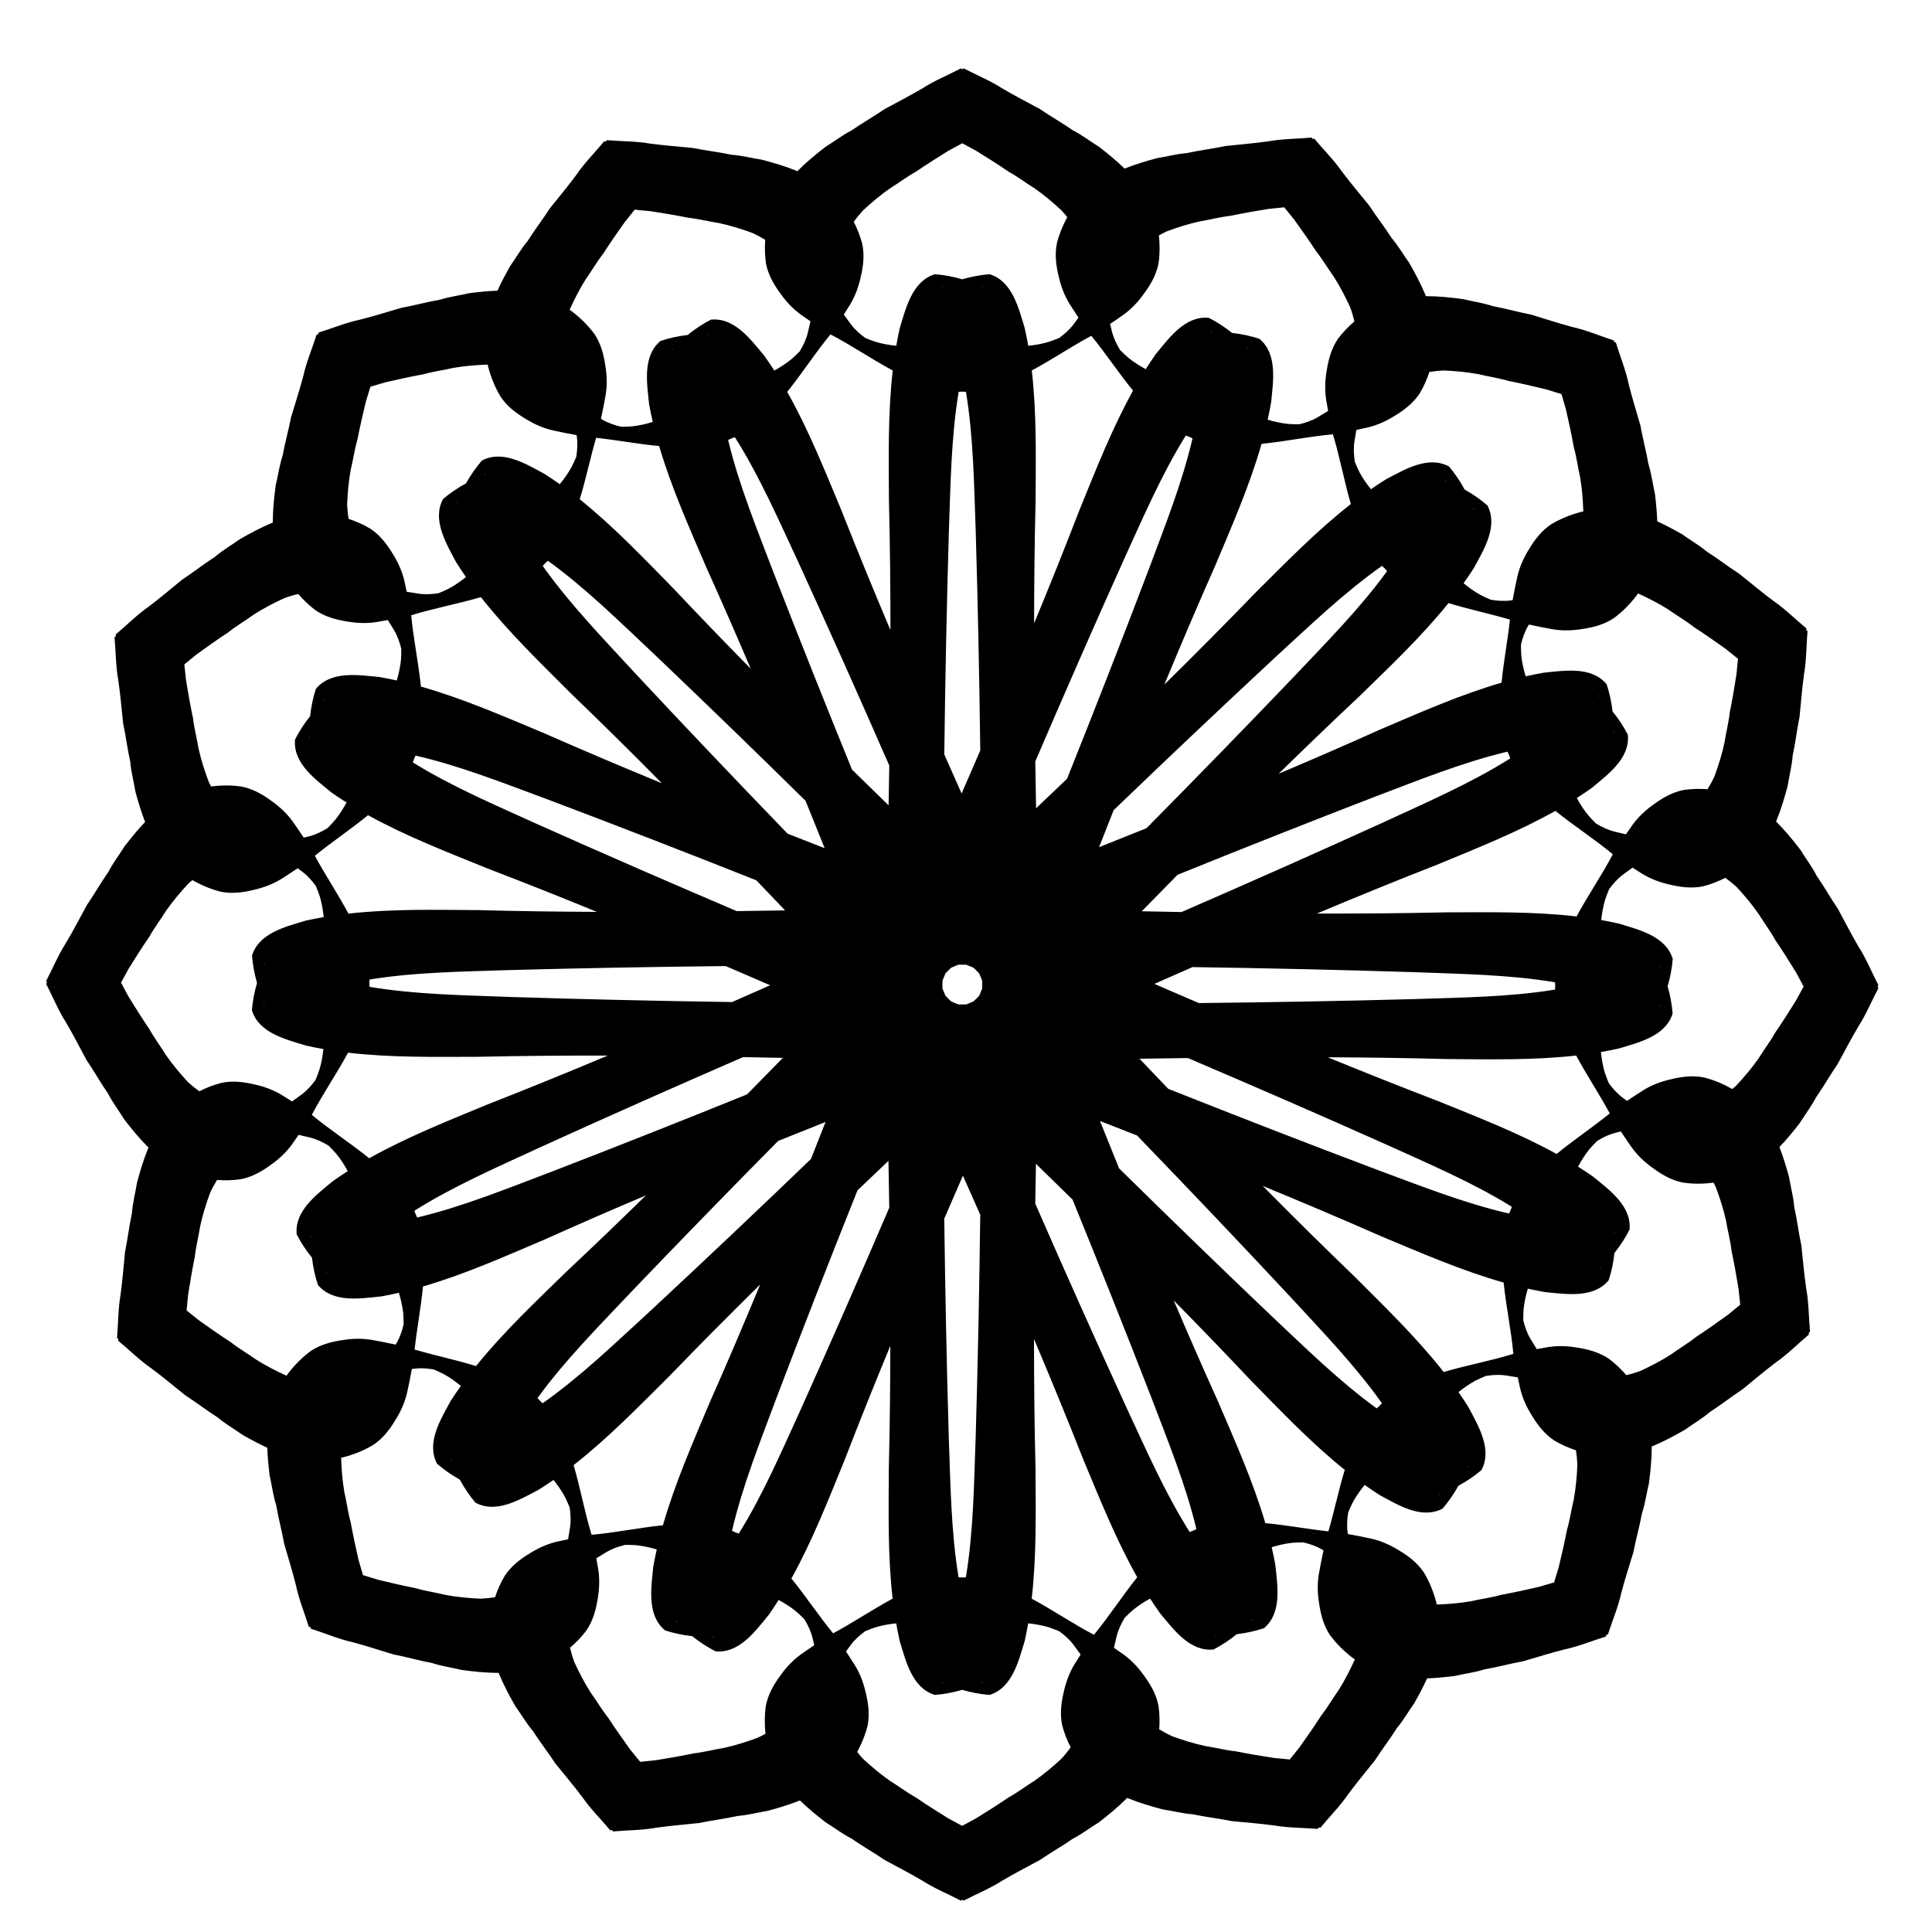 <?xml version="1.0" encoding="UTF-8"?>
<!-- Uploaded to: ICON Repo, www.svgrepo.com, Generator: ICON Repo Mixer Tools -->
<svg fill="#000000" width="800px" height="800px" version="1.1" viewBox="144 144 512 512" xmlns="http://www.w3.org/2000/svg">
 <path d="m398.64 162.13c-3.398 1.781-6.969 3.211-10.199 5.289-3.269 1.941-6.668 3.668-10.004 5.492-2.871 1.973-5.934 3.676-8.785 5.672-2.43 1.234-4.57 2.91-6.887 4.336-2.527 1.961-5.004 3.988-7.266 6.254-0.062 0.07-0.121 0.141-0.184 0.207-0.082-0.043-0.164-0.082-0.25-0.121-2.965-1.207-6.035-2.109-9.125-2.93-2.684-0.41-5.312-1.125-8.031-1.312-3.402-0.73-6.887-1.105-10.301-1.805-3.785-0.383-7.586-0.648-11.355-1.164-3.785-0.656-7.633-0.586-11.453-0.902l-0.242 0.375-0.438-0.086c-2.438 2.961-5.168 5.672-7.336 8.844-2.254 3.062-4.711 5.973-7.078 8.957-1.879 2.934-4.035 5.695-5.883 8.645-1.758 2.082-3.078 4.461-4.652 6.676-1.191 2.121-2.336 4.266-3.344 6.477-2.43 0.09-4.848 0.336-7.262 0.629-2.644 0.613-5.348 0.93-7.941 1.762-3.43 0.586-6.805 1.531-10.234 2.148-3.656 1.051-7.285 2.215-10.977 3.137-3.758 0.797-7.305 2.289-10.969 3.418l-0.086 0.438-0.438 0.082c-1.164 3.656-2.691 7.188-3.527 10.938-0.957 3.68-2.156 7.297-3.246 10.941-0.652 3.422-1.629 6.785-2.25 10.211-0.859 2.586-1.199 5.285-1.84 7.926-0.418 3.172-0.75 6.352-0.762 9.555 0.004 0.094 0.008 0.184 0.02 0.277-0.086 0.031-0.176 0.059-0.262 0.09-2.957 1.23-5.773 2.746-8.547 4.336-2.199 1.598-4.566 2.938-6.629 4.715-2.934 1.875-5.672 4.059-8.59 5.965-2.957 2.394-5.848 4.879-8.887 7.164-3.152 2.195-5.836 4.953-8.773 7.418l0.09 0.438-0.371 0.246c0.352 3.82 0.32 7.668 1.012 11.445 0.551 3.762 0.855 7.559 1.27 11.344 0.73 3.406 1.141 6.887 1.902 10.281 0.215 2.715 0.953 5.336 1.391 8.016 0.734 2.664 1.531 5.312 2.531 7.891-1.91 1.996-3.66 4.137-5.359 6.32-1.43 2.309-3.113 4.449-4.352 6.875-2.004 2.848-3.715 5.902-5.691 8.77-1.832 3.336-3.566 6.727-5.516 9.992-2.086 3.227-3.527 6.793-5.316 10.188l0.25 0.371-0.25 0.367c1.77 3.402 3.195 6.977 5.266 10.211 1.934 3.273 3.652 6.676 5.469 10.02 1.965 2.875 3.66 5.941 5.652 8.797 1.227 2.434 2.902 4.578 4.32 6.894 1.953 2.535 3.977 5.012 6.234 7.277 0.07 0.062 0.141 0.121 0.207 0.184-0.043 0.082-0.082 0.164-0.121 0.25-1.215 2.961-2.125 6.027-2.953 9.117-0.418 2.684-1.137 5.309-1.332 8.027-0.738 3.402-1.125 6.883-1.828 10.297-0.391 3.785-0.664 7.586-1.188 11.352-0.664 3.785-0.602 7.633-0.93 11.453l0.375 0.242-0.09 0.438c2.957 2.441 5.66 5.18 8.828 7.356 3.055 2.262 5.961 4.727 8.938 7.098 2.93 1.883 5.688 4.047 8.633 5.902 2.078 1.762 4.457 3.086 6.664 4.668 2.117 1.195 4.262 2.348 6.469 3.359 0.086 2.43 0.324 4.848 0.613 7.262 0.609 2.648 0.918 5.352 1.746 7.949 0.578 3.434 1.512 6.809 2.125 10.238 1.043 3.66 2.199 7.289 3.109 10.98 0.789 3.762 2.273 7.309 3.391 10.977l0.438 0.086 0.082 0.438c3.652 1.172 7.18 2.711 10.926 3.551 3.676 0.965 7.293 2.176 10.934 3.269 3.422 0.66 6.781 1.645 10.207 2.273 2.582 0.863 5.281 1.211 7.922 1.859 3.172 0.426 6.352 0.766 9.551 0.785 0.094-0.008 0.184-0.012 0.277-0.02 0.027 0.086 0.059 0.176 0.09 0.262 1.223 2.961 2.731 5.777 4.316 8.559 1.59 2.199 2.93 4.57 4.703 6.641 1.867 2.938 4.047 5.684 5.945 8.602 2.387 2.965 4.863 5.859 7.141 8.902 2.188 3.156 4.941 5.848 7.398 8.793l0.438-0.09 0.246 0.371c3.82-0.344 7.668-0.301 11.449-0.984 3.762-0.543 7.562-0.836 11.348-1.246 3.406-0.723 6.887-1.125 10.285-1.879 2.715-0.211 5.34-0.941 8.02-1.371 2.863-0.781 5.707-1.637 8.465-2.738 2.125 2.07 4.426 3.949 6.773 5.769 2.312 1.426 4.457 3.102 6.887 4.336 2.852 1.996 5.91 3.699 8.785 5.672 3.34 1.824 6.734 3.551 10.004 5.492 3.231 2.078 6.801 3.512 10.199 5.289l0.371-0.25 0.367 0.25c3.398-1.781 6.969-3.211 10.199-5.289 3.269-1.941 6.668-3.668 10.004-5.492 2.871-1.973 5.934-3.676 8.785-5.672 2.43-1.234 4.57-2.91 6.887-4.336 2.527-1.961 5.004-3.988 7.266-6.254 0.062-0.07 0.121-0.141 0.184-0.207 0.082 0.043 0.164 0.082 0.25 0.121 2.965 1.207 6.031 2.109 9.125 2.93 2.684 0.41 5.312 1.121 8.031 1.312 3.402 0.73 6.887 1.105 10.301 1.805 3.785 0.383 7.586 0.648 11.355 1.164 3.785 0.656 7.633 0.586 11.453 0.902l0.242-0.375 0.438 0.086c2.438-2.961 5.168-5.672 7.336-8.844 2.254-3.062 4.711-5.973 7.078-8.957 1.879-2.934 4.035-5.695 5.883-8.645 1.758-2.082 3.078-4.461 4.652-6.676 1.191-2.121 2.336-4.266 3.344-6.477 2.43-0.09 4.848-0.336 7.262-0.629 2.644-0.613 5.348-0.93 7.945-1.762 3.43-0.586 6.805-1.527 10.234-2.148 3.656-1.051 7.285-2.215 10.977-3.137 3.758-0.797 7.305-2.289 10.969-3.418l0.086-0.438 0.438-0.082c1.164-3.656 2.691-7.184 3.527-10.938 0.957-3.68 2.156-7.297 3.246-10.941 0.652-3.422 1.629-6.785 2.25-10.211 0.859-2.586 1.199-5.285 1.84-7.926 0.418-3.172 0.75-6.352 0.762-9.555 0-0.094-0.016-0.184-0.02-0.277 0.086-0.031 0.176-0.059 0.262-0.09 2.957-1.23 5.773-2.746 8.547-4.336 2.195-1.598 4.566-2.938 6.629-4.715 2.934-1.875 5.672-4.059 8.59-5.965 2.957-2.394 5.848-4.879 8.887-7.164 3.152-2.195 5.836-4.953 8.773-7.418l-0.09-0.438 0.371-0.246c-0.352-3.82-0.316-7.668-1.012-11.445-0.551-3.762-0.855-7.559-1.273-11.344-0.73-3.406-1.141-6.887-1.902-10.281-0.215-2.715-0.953-5.336-1.391-8.016-0.734-2.664-1.531-5.312-2.531-7.891 1.91-1.996 3.66-4.137 5.359-6.32 1.43-2.309 3.113-4.449 4.352-6.875 2.004-2.848 3.715-5.902 5.691-8.77 1.832-3.336 3.566-6.727 5.516-9.992 2.086-3.227 3.527-6.793 5.316-10.188l-0.25-0.371 0.25-0.367c-1.77-3.402-3.195-6.977-5.266-10.211-1.934-3.273-3.652-6.676-5.469-10.02-1.965-2.875-3.66-5.941-5.652-8.797-1.227-2.434-2.902-4.578-4.32-6.894-1.953-2.535-3.977-5.012-6.234-7.277-0.07-0.062-0.137-0.121-0.207-0.184 0.043-0.082 0.082-0.164 0.121-0.25 1.215-2.961 2.125-6.027 2.953-9.117 0.418-2.684 1.137-5.309 1.332-8.027 0.738-3.402 1.121-6.883 1.828-10.297 0.391-3.785 0.668-7.586 1.191-11.352 0.664-3.785 0.602-7.633 0.93-11.453l-0.375-0.242 0.086-0.438c-2.957-2.441-5.66-5.18-8.828-7.356-3.055-2.262-5.961-4.727-8.938-7.098-2.93-1.883-5.688-4.047-8.633-5.902-2.078-1.762-4.457-3.086-6.664-4.668-2.117-1.195-4.262-2.348-6.469-3.359-0.086-2.43-0.324-4.848-0.613-7.262-0.609-2.648-0.918-5.352-1.742-7.949-0.578-3.434-1.512-6.809-2.125-10.238-1.043-3.66-2.199-7.289-3.109-10.98-0.789-3.762-2.273-7.309-3.391-10.98l-0.438-0.086-0.082-0.438c-3.652-1.172-7.18-2.711-10.926-3.551-3.676-0.965-7.293-2.176-10.934-3.273-3.422-0.66-6.781-1.645-10.207-2.273-2.582-0.863-5.285-1.211-7.922-1.859-3.172-0.426-6.352-0.766-9.551-0.785-0.094 0.004-0.184 0.008-0.277 0.02-0.027-0.086-0.059-0.176-0.09-0.262-1.223-2.961-2.731-5.777-4.316-8.559-1.59-2.199-2.93-4.57-4.699-6.641-1.867-2.938-4.047-5.684-5.945-8.602-2.387-2.965-4.863-5.859-7.141-8.902-2.188-3.156-4.941-5.848-7.398-8.793l-0.438 0.09-0.246-0.371c-3.82 0.344-7.668 0.301-11.449 0.984-3.762 0.543-7.562 0.836-11.348 1.246-3.406 0.723-6.887 1.125-10.285 1.879-2.715 0.211-5.34 0.941-8.02 1.371-2.863 0.781-5.707 1.637-8.465 2.738-2.125-2.07-4.426-3.949-6.773-5.769-2.312-1.426-4.457-3.102-6.883-4.336-2.852-1.996-5.91-3.699-8.785-5.672-3.34-1.824-6.734-3.551-10.004-5.492-3.231-2.078-6.801-3.512-10.199-5.289l-0.371 0.25zm0.367 19.84c1.223 0.664 2.449 1.324 3.672 1.98 2.894 1.789 5.785 3.609 8.594 5.535 2.406 1.328 4.582 3.008 6.918 4.445 2.519 1.754 4.867 3.746 7.121 5.828 0.531 0.578 1.039 1.176 1.523 1.793-1.18 2.176-2.125 4.449-2.734 6.856-0.629 2.992-0.238 6 0.484 8.93 0.578 2.531 1.477 4.926 2.82 7.141 0.781 1.242 1.582 2.477 2.398 3.699-0.422 0.57-0.848 1.141-1.258 1.723-1.102 1.473-2.426 2.617-3.856 3.668-1.004 0.414-1.98 0.785-2.852 1.062-1.75 0.516-3.539 0.82-5.344 1.008-0.273-1.566-0.578-3.133-0.93-4.688-1.629-5.328-3.289-12.438-9.309-14.281-2.332 0.18-4.812 0.629-7.25 1.344-2.438-0.715-4.918-1.164-7.25-1.344-6.019 1.844-7.68 8.953-9.309 14.281-0.352 1.559-0.656 3.121-0.93 4.688-1.805-0.191-3.594-0.492-5.344-1.008-0.871-0.277-1.848-0.652-2.852-1.062-1.434-1.051-2.754-2.195-3.856-3.668-0.605-0.859-1.246-1.691-1.852-2.539 0.57-0.887 1.137-1.773 1.691-2.668 1.328-2.227 2.211-4.629 2.769-7.16 0.703-2.934 1.074-5.945 0.422-8.934-0.527-2.023-1.293-3.953-2.238-5.805 0.75-1.059 1.57-2.07 2.449-3.027 2.25-2.082 4.602-4.074 7.121-5.828 2.332-1.438 4.512-3.121 6.914-4.445 2.809-1.922 5.699-3.742 8.594-5.535 1.223-0.66 2.449-1.316 3.672-1.98zm85.328 16.977c0.875 1.082 1.754 2.16 2.633 3.238 1.988 2.762 3.961 5.551 5.82 8.402 1.715 2.148 3.082 4.535 4.688 6.754 1.656 2.586 3.062 5.324 4.348 8.109 0.445 1.223 0.812 2.469 1.102 3.734-1.582 1.352-3.027 2.84-4.289 4.508-1.746 2.512-2.559 5.434-3.031 8.414-0.453 2.555-0.559 5.109-0.184 7.676 0.168 1.039 0.352 2.078 0.539 3.113-0.887 0.555-1.797 1.074-2.684 1.637-1.582 0.941-3.242 1.488-4.969 1.914-1.086-0.004-2.129-0.031-3.043-0.109-1.816-0.195-3.586-0.598-5.324-1.113 0.348-1.555 0.664-3.113 0.934-4.688 0.535-5.547 1.723-12.75-3.133-16.758-2.223-0.727-4.688-1.262-7.211-1.535-1.977-1.594-4.098-2.957-6.184-4.016-6.266-0.602-10.52 5.332-14.066 9.633-0.918 1.305-1.801 2.633-2.652 3.977-1.594-0.867-3.133-1.832-4.551-2.977-0.699-0.59-1.457-1.309-2.227-2.074-0.922-1.52-1.703-3.082-2.16-4.867-0.156-0.695-0.332-1.383-0.504-2.07 1.223-0.816 2.434-1.648 3.633-2.5 2.094-1.531 3.84-3.402 5.34-5.519 1.789-2.43 3.305-5.059 3.867-8.066 0.355-2.453 0.355-4.918 0.094-7.379 0.684-0.383 1.383-0.742 2.094-1.074 2.875-1.062 5.809-2.004 8.809-2.66 2.707-0.434 5.359-1.156 8.09-1.461 3.332-0.703 6.699-1.277 10.059-1.824 1.383-0.141 2.769-0.277 4.152-0.426zm-172.14 0.621c1.383 0.137 2.769 0.266 4.156 0.395 3.363 0.52 6.734 1.074 10.07 1.75 2.734 0.285 5.394 0.988 8.102 1.402 3.004 0.633 5.941 1.555 8.828 2.598 1.184 0.543 2.328 1.156 3.434 1.836-0.148 2.074-0.102 4.152 0.199 6.219 0.562 3.008 2.074 5.637 3.867 8.066 1.5 2.117 3.246 3.984 5.34 5.519 0.859 0.609 1.727 1.207 2.598 1.801-0.227 1.02-0.496 2.035-0.719 3.062-0.441 1.789-1.215 3.356-2.125 4.883-0.762 0.77-1.516 1.492-2.211 2.09-1.414 1.156-2.941 2.133-4.531 3.012-0.863-1.336-1.754-2.66-2.684-3.957-3.574-4.273-7.871-10.176-14.133-9.531-2.078 1.074-4.188 2.453-6.152 4.059-2.523 0.289-4.984 0.844-7.199 1.586-4.828 4.043-3.586 11.238-3.012 16.781 0.285 1.57 0.609 3.129 0.969 4.68-1.734 0.527-3.504 0.945-5.316 1.152-0.91 0.082-1.957 0.121-3.039 0.129-1.73-0.41-3.391-0.949-4.981-1.879-0.129-0.082-0.258-0.16-0.391-0.238 0.453-2.117 0.875-4.242 1.25-6.375 0.406-2.562 0.336-5.117-0.086-7.68-0.438-2.984-1.211-5.918-2.926-8.453-1.656-2.242-3.644-4.18-5.848-5.891-0.234-0.168-0.469-0.332-0.703-0.492 1.25-2.758 2.625-5.473 4.238-8.035 1.59-2.231 2.941-4.629 4.637-6.789 1.84-2.863 3.793-5.668 5.762-8.441 0.871-1.086 1.746-2.168 2.609-3.258zm81.387 20.262c0.023-0.004 0.168 0.047 0.359 0.129-0.031 0.016-0.062 0.031-0.098 0.047-0.059-0.031-0.113-0.066-0.168-0.102-0.082-0.051-0.109-0.074-0.094-0.078zm10.84 0c0.035-0.004 0.02 0.02-0.082 0.078-0.055 0.031-0.113 0.066-0.168 0.102-0.031-0.016-0.062-0.031-0.098-0.047 0.168-0.07 0.301-0.121 0.344-0.129zm60.41 12.016c0.023 0.004 0.137 0.109 0.281 0.258-0.035 0-0.07 0.004-0.109 0.008-0.035-0.051-0.078-0.105-0.117-0.156-0.043-0.059-0.062-0.09-0.062-0.102v-0.004zm-132.89 0.48c0.012 0.004-0.016 0.035-0.059 0.105-0.035 0.051-0.078 0.105-0.113 0.156-0.035 0-0.07-0.004-0.105-0.004 0.125-0.129 0.227-0.23 0.266-0.254 0.016-0.004 0.016-0.004 0.02-0.004zm32.145 0.289c5.453 2.836 10.844 6.527 16.5 9.574-1.312 11.441-1.062 23.062-1.008 34.559 0.285 11.414 0.395 22.828 0.395 34.238-4.445-10.512-8.785-21.07-12.969-31.691-4.43-10.609-8.723-21.414-14.387-31.441 4.023-5.008 7.551-10.504 11.469-15.242zm69.125 0.383c3.746 4.562 7.176 9.77 11.055 14.527-5.594 10.066-9.809 20.902-14.16 31.543-3.891 10.098-7.926 20.137-12.059 30.137 0.012-10.82 0.125-21.637 0.395-32.457 0.051-11.496 0.305-23.117-1.008-34.562 5.406-2.91 10.566-6.41 15.773-9.191zm41.27 2.984c0.18-0.004 0.324 0 0.367 0.016 0.035 0.008 0.012 0.023-0.102 0.043-0.062 0.008-0.129 0.02-0.195 0.027-0.023-0.027-0.047-0.055-0.07-0.082zm-152.16 0.551c-0.023 0.027-0.047 0.055-0.07 0.082-0.062-0.008-0.129-0.02-0.191-0.027-0.094-0.016-0.129-0.027-0.117-0.035 0.02-0.016 0.176-0.023 0.379-0.02zm-49.074 4.094c0.059 0.281 0.121 0.559 0.188 0.84 0.742 2.688 1.777 5.262 3.219 7.648 1.691 2.551 4.106 4.383 6.703 5.922 2.207 1.363 4.543 2.406 7.066 3.004 2.113 0.465 4.238 0.883 6.371 1.27 0.023 0.148 0.047 0.301 0.074 0.449 0.254 1.824 0.117 3.566-0.16 5.32-0.422 1-0.855 1.949-1.277 2.762-0.883 1.598-1.941 3.074-3.09 4.477-1.297-0.922-2.613-1.816-3.961-2.68-4.906-2.641-11.086-6.523-16.664-3.602-1.531 1.77-2.981 3.832-4.207 6.055-2.234 1.207-4.312 2.633-6.098 4.144-2.981 5.547 0.84 11.766 3.434 16.699 0.848 1.352 1.73 2.68 2.637 3.988-1.414 1.137-2.902 2.176-4.508 3.043-0.816 0.414-1.773 0.836-2.773 1.25-1.758 0.258-3.5 0.379-5.32 0.105-1.035-0.188-2.074-0.324-3.106-0.5-0.199-1.023-0.426-2.055-0.66-3.078-0.621-2.519-1.688-4.844-3.07-7.039-1.566-2.582-3.422-4.981-5.988-6.644-1.797-1.066-3.699-1.898-5.676-2.551-0.211-1.281-0.34-2.574-0.391-3.875 0.133-3.062 0.402-6.133 0.957-9.152 0.648-2.664 1.012-5.391 1.785-8.027 0.645-3.344 1.418-6.672 2.215-9.98 0.406-1.328 0.816-2.66 1.215-3.992 1.336-0.387 2.672-0.781 4.004-1.176 3.316-0.766 6.652-1.504 10-2.113 2.644-0.75 5.375-1.086 8.043-1.707 2.984-0.52 6.019-0.758 9.047-0.863zm253.43 1.555c3.062 0.141 6.133 0.418 9.148 0.98 2.66 0.652 5.387 1.023 8.023 1.805 3.34 0.652 6.668 1.43 9.973 2.238 1.328 0.41 2.656 0.82 3.988 1.227 0.383 1.336 0.777 2.672 1.164 4.008 0.758 3.316 1.488 6.652 2.09 10.004 0.742 2.644 1.074 5.375 1.688 8.047 0.512 2.988 0.742 6.019 0.84 9.047-0.281 0.059-0.559 0.121-0.84 0.188-2.691 0.738-5.266 1.766-7.656 3.203-2.555 1.684-4.391 4.098-5.938 6.688-1.371 2.203-2.418 4.539-3.019 7.059-0.469 2.113-0.895 4.238-1.285 6.367-0.148 0.023-0.301 0.047-0.449 0.07-1.824 0.25-3.566 0.109-5.32-0.172-0.996-0.426-1.949-0.859-2.758-1.285-1.598-0.887-3.07-1.945-4.469-3.098 0.926-1.293 1.824-2.609 2.688-3.953 2.652-4.902 6.551-11.07 3.641-16.656-1.766-1.535-3.824-2.988-6.047-4.219-1.199-2.238-2.625-4.32-4.133-6.106-5.539-2.992-11.766 0.812-16.707 3.394-1.355 0.844-2.684 1.723-3.992 2.629-1.133-1.418-2.172-2.906-3.035-4.516-0.414-0.816-0.832-1.773-1.242-2.777-0.254-1.758-0.371-3.5-0.094-5.32 0.188-1.035 0.328-2.074 0.508-3.102 1.031-0.215 2.062-0.438 3.09-0.668 2.519-0.617 4.848-1.672 7.047-3.055 2.582-1.559 4.988-3.41 6.66-5.973 1.07-1.797 1.906-3.695 2.562-5.668 1.281-0.207 2.574-0.336 3.875-0.383zm-127.66 5.609c0.324 0.016 0.645 0.027 0.969 0.043 2.016 12.203 2.137 24.707 2.59 37.039 0.57 19.336 0.957 38.676 1.203 58.02-1.641 3.797-3.293 7.59-4.945 11.383-1.535-3.449-3.066-6.902-4.594-10.359 0.246-19.684 0.637-39.367 1.219-59.043 0.449-12.332 0.57-24.836 2.59-37.039 0.324-0.016 0.648-0.023 0.969-0.043zm98.211 11.309c1.809 5.875 2.961 12.305 4.762 18.473-9.07 7.098-17.172 15.434-25.324 23.539-7.93 8.211-15.98 16.305-24.109 24.316 4.367-10.547 8.84-21.047 13.469-31.48 4.449-10.602 9.129-21.242 12.297-32.316 6.391-0.648 12.781-1.996 18.906-2.527zm-38.984 0.32c0.305 0.113 0.605 0.227 0.91 0.336 0.293 0.137 0.586 0.273 0.879 0.406-2.809 12.047-7.481 23.645-11.785 35.211-6.992 18.402-14.164 36.734-21.473 55.016-2.731 2.609-5.469 5.211-8.207 7.812-0.078-4.137-0.148-8.273-0.211-12.406 7.629-17.777 15.391-35.496 23.32-53.145 5.137-11.219 10.031-22.727 16.566-33.23zm-119.5 0.434c6.609 10.457 11.59 21.926 16.809 33.109 8.199 17.898 16.223 35.875 24.113 53.91-0.055 3.516-0.117 7.031-0.184 10.543-3.234-3.148-6.469-6.305-9.691-9.465-7.066-17.352-14.012-34.754-20.793-52.219-4.387-11.535-9.145-23.098-12.039-35.125 0.293-0.137 0.586-0.273 0.879-0.414 0.305-0.113 0.605-0.227 0.906-0.34zm-36.781 0.172c5.449 0.582 11.086 1.652 16.715 2.184 3.246 11.051 8.004 21.656 12.531 32.227 4.019 8.887 7.922 17.82 11.746 26.789-6.828-6.949-13.602-13.961-20.289-21.059-8.051-8.207-16.051-16.645-25.031-23.852 1.652-5.41 2.805-11.031 4.34-16.289zm-29.305 9.547c0.016 0 0 0.043-0.02 0.121-0.016 0.062-0.031 0.125-0.051 0.188-0.031 0.008-0.066 0.023-0.102 0.031 0.066-0.168 0.125-0.297 0.152-0.332 0-0.008 0.016-0.008 0.016-0.008zm254.38 1.566c0.023 0.016 0.086 0.152 0.16 0.348-0.031-0.016-0.066-0.023-0.102-0.035-0.016-0.062-0.031-0.125-0.047-0.191-0.02-0.07-0.023-0.105-0.02-0.117v0zm-261.74 5.91c-0.016 0.031-0.023 0.066-0.031 0.102-0.062 0.016-0.125 0.031-0.191 0.047-0.094 0.023-0.129 0.023-0.121 0.016 0.016-0.023 0.152-0.086 0.344-0.16zm269.03 1.656c0.168 0.066 0.297 0.129 0.332 0.156 0.027 0.023 0 0.027-0.109-0.004-0.062-0.02-0.125-0.031-0.188-0.051-0.016-0.031-0.023-0.066-0.031-0.102zm-245.13 13.902c10.02 7.254 18.902 16.055 27.898 24.5 13.57 12.918 27.02 25.961 40.375 39.102 1.695 4.184 3.383 8.375 5.066 12.566-3.273-1.277-6.547-2.559-9.82-3.844-13.676-14.16-27.246-28.422-40.676-42.816-8.355-9.082-17.066-18.051-24.219-28.141 0.223-0.234 0.441-0.473 0.66-0.711 0.242-0.215 0.477-0.434 0.715-0.656zm221.04 1.359c0.234 0.223 0.469 0.445 0.707 0.664 0.215 0.242 0.434 0.48 0.652 0.719-7.277 10.004-16.098 18.863-24.566 27.844-12.949 13.539-26.027 26.957-39.195 40.285-4.188 1.688-8.383 3.363-12.578 5.035 1.285-3.273 2.574-6.543 3.867-9.812 14.191-13.641 28.488-27.18 42.91-40.578 9.102-8.336 18.09-17.023 28.199-24.156zm67.859 7.305c2.758 1.258 5.465 2.637 8.027 4.258 2.231 1.594 4.621 2.949 6.777 4.656 2.859 1.844 5.66 3.805 8.43 5.781 1.082 0.875 2.164 1.75 3.25 2.617-0.141 1.383-0.27 2.769-0.406 4.152-0.527 3.363-1.09 6.731-1.773 10.066-0.293 2.731-1 5.391-1.422 8.098-0.641 3-1.566 5.938-2.617 8.82-0.543 1.184-1.16 2.328-1.844 3.43-2.074-0.152-4.152-0.109-6.219 0.184-3.008 0.559-5.641 2.062-8.074 3.848-2.121 1.496-3.992 3.238-5.531 5.328-0.609 0.859-1.211 1.723-1.809 2.594-1.02-0.23-2.035-0.5-3.059-0.727-1.785-0.445-3.352-1.223-4.875-2.137-0.77-0.766-1.488-1.52-2.086-2.215-1.152-1.414-2.125-2.945-3-4.539 1.34-0.859 2.664-1.746 3.965-2.672 4.281-3.566 10.195-7.848 9.562-14.113-1.07-2.078-2.441-4.195-4.047-6.164-0.285-2.523-0.832-4.984-1.57-7.203-4.031-4.836-11.227-3.613-16.773-3.051-1.57 0.281-3.133 0.602-4.684 0.961-0.523-1.738-0.938-3.504-1.141-5.32-0.078-0.91-0.113-1.957-0.121-3.039 0.414-1.727 0.957-3.387 1.891-4.977 0.082-0.129 0.16-0.258 0.242-0.391 2.117 0.457 4.238 0.883 6.371 1.262 2.559 0.414 5.117 0.348 7.68-0.07 2.988-0.43 5.922-1.199 8.457-2.906 2.246-1.652 4.188-3.633 5.902-5.832 0.168-0.234 0.336-0.469 0.496-0.703zm-355.05 0.141c1.355 1.578 2.848 3.019 4.516 4.277 2.516 1.738 5.441 2.543 8.422 3.012 2.555 0.449 5.113 0.547 7.676 0.164 1.039-0.172 2.078-0.355 3.113-0.547 0.555 0.883 1.078 1.793 1.645 2.68 0.945 1.582 1.496 3.238 1.926 4.965 0 1.086-0.027 2.129-0.102 3.039-0.191 1.816-0.59 3.586-1.102 5.328-1.555-0.344-3.117-0.656-4.691-0.926-5.547-0.523-12.754-1.691-16.75 3.172-0.719 2.223-1.25 4.688-1.516 7.215-1.59 1.98-2.945 4.106-4 6.191-0.586 6.269 5.356 10.508 9.664 14.043 1.309 0.918 2.637 1.797 3.984 2.644-0.863 1.598-1.824 3.137-2.969 4.559-0.59 0.699-1.305 1.461-2.07 2.231-1.52 0.922-3.078 1.711-4.859 2.172-0.484 0.109-0.969 0.23-1.449 0.352-0.957-1.445-1.93-2.883-2.93-4.297-1.527-2.094-3.391-3.848-5.504-5.352-2.426-1.797-5.051-3.316-8.055-3.887-2.688-0.398-5.387-0.363-8.082-0.031-0.215-0.41-0.422-0.824-0.617-1.246-1.07-2.875-2.016-5.805-2.68-8.801-0.441-2.703-1.168-5.359-1.48-8.086-0.711-3.328-1.293-6.695-1.848-10.055-0.145-1.383-0.285-2.766-0.438-4.152 1.082-0.875 2.156-1.762 3.231-2.641 2.758-1.996 5.539-3.977 8.387-5.84 2.144-1.719 4.527-3.094 6.742-4.703 2.582-1.66 5.316-3.078 8.102-4.367 1.223-0.449 2.469-0.82 3.731-1.109zm48.391 0.832c7.117 9.055 15.473 17.137 23.598 25.27 8.23 7.91 16.34 15.941 24.371 24.055-10.555-4.344-21.066-8.789-31.512-13.395-10.613-4.426-21.262-9.082-32.344-12.223-0.664-6.391-2.023-12.777-2.574-18.902 5.871-1.82 12.297-2.992 18.461-4.805zm256.43 1.578c5.406 1.664 11.023 2.832 16.281 4.379-0.594 5.449-1.68 11.082-2.223 16.711-11.059 3.219-21.676 7.953-32.254 12.453-8.895 4-17.84 7.883-26.816 11.684 6.965-6.824 13.992-13.582 21.105-20.254 8.227-8.031 16.68-16.008 23.91-24.977zm39.695 24.418v0c0.016 0.02 0.023 0.176 0.02 0.379-0.027-0.023-0.055-0.047-0.082-0.07 0.016-0.062 0.02-0.129 0.027-0.195 0.016-0.07 0.02-0.109 0.027-0.117zm-337.63 1.219c0.008-0.004 0.02 0.031 0.031 0.121 0.008 0.062 0.02 0.129 0.027 0.191-0.027 0.023-0.055 0.047-0.082 0.07-0.004-0.18 0-0.324 0.016-0.367 0.004-0.008 0.004-0.016 0.008-0.016zm341.58 8.508c0.129 0.125 0.23 0.227 0.254 0.27 0.02 0.031-0.016 0.023-0.102-0.047-0.051-0.035-0.105-0.078-0.156-0.117v-0.105zm-345.46 1.254c0.004 0.035 0.004 0.07 0.008 0.105-0.051 0.043-0.105 0.078-0.156 0.117-0.078 0.059-0.109 0.074-0.105 0.059 0.004-0.027 0.109-0.137 0.254-0.281zm317.43 3.973c0.137 0.293 0.273 0.586 0.41 0.879 0.109 0.305 0.227 0.605 0.34 0.91-10.469 6.586-21.953 11.539-33.148 16.73-17.918 8.156-35.914 16.141-53.965 23.988-3.516-0.062-7.031-0.133-10.543-0.207 3.156-3.231 6.32-6.453 9.488-9.668 17.367-7.027 34.785-13.93 52.266-20.672 11.543-4.359 23.117-9.09 35.152-11.957zm-289.36 1.047c12.055 2.781 23.66 7.426 35.238 11.703 18.418 6.949 36.77 14.078 55.066 21.344 2.547 2.656 5.09 5.312 7.629 7.977-4.277 0.07-8.551 0.133-12.828 0.188-17.586-7.504-35.117-15.133-52.574-22.93-11.234-5.109-22.75-9.98-33.266-16.488 0.113-0.305 0.227-0.605 0.332-0.91 0.137-0.293 0.27-0.586 0.406-0.883zm302.07 14.648c5 4.035 10.488 7.574 15.215 11.504-2.852 5.445-6.551 10.828-9.609 16.477-11.438-1.34-23.062-1.113-34.559-1.09-11.414 0.258-22.828 0.344-34.242 0.316 10.523-4.422 21.09-8.738 31.723-12.895 10.621-4.402 21.434-8.672 31.473-14.312zm-314.67 1.141c10.082 5.57 20.926 9.758 31.578 14.086 9.738 3.727 19.422 7.586 29.07 11.539-10.426-0.043-20.848-0.184-31.273-0.465-11.496-0.078-23.117-0.359-34.562 0.926-2.812-5.25-6.176-10.273-8.902-15.328 4.453-3.629 9.484-6.981 14.094-10.754zm335.13 13.91c0.883 0.574 1.773 1.141 2.668 1.695 2.223 1.336 4.621 2.223 7.156 2.785 2.934 0.711 5.941 1.086 8.934 0.441 2.023-0.523 3.957-1.285 5.812-2.223 1.055 0.754 2.066 1.574 3.023 2.453 2.078 2.258 4.062 4.609 5.812 7.133 1.434 2.336 3.109 4.516 4.43 6.926 1.918 2.812 3.731 5.707 5.512 8.605 0.656 1.227 1.312 2.453 1.973 3.676-0.668 1.219-1.328 2.445-1.992 3.668-1.797 2.891-3.625 5.777-5.555 8.582-1.332 2.402-3.019 4.574-4.461 6.906-1.762 2.516-3.758 4.859-5.844 7.106-0.344 0.312-0.691 0.617-1.047 0.914-2.363-1.336-4.844-2.398-7.477-3.062-2.996-0.621-6-0.227-8.93 0.508-2.527 0.582-4.922 1.488-7.137 2.84-1.465 0.926-2.914 1.879-4.352 2.852-0.398-0.297-0.797-0.594-1.203-0.879-1.473-1.105-2.609-2.43-3.66-3.867-0.41-1.004-0.781-1.98-1.059-2.852-0.512-1.754-0.812-3.543-0.996-5.348 1.57-0.27 3.133-0.574 4.691-0.918 5.332-1.617 12.445-3.258 14.305-9.273-0.176-2.332-0.617-4.812-1.328-7.254 0.723-2.434 1.176-4.914 1.359-7.246-1.832-6.023-8.934-7.699-14.262-9.34-1.559-0.355-3.121-0.664-4.688-0.941 0.195-1.805 0.504-3.594 1.02-5.344 0.281-0.871 0.656-1.848 1.07-2.848 1.055-1.43 2.199-2.75 3.676-3.848 0.859-0.602 1.695-1.242 2.547-1.848zm-353.79 0.152c0.398 0.297 0.797 0.594 1.203 0.879 1.473 1.105 2.609 2.43 3.66 3.863 0.41 1.004 0.781 1.98 1.059 2.856 0.512 1.754 0.812 3.543 0.996 5.348-1.57 0.27-3.133 0.574-4.691 0.918-5.332 1.617-12.445 3.258-14.305 9.273 0.176 2.332 0.617 4.812 1.328 7.254-0.723 2.434-1.176 4.914-1.359 7.246 1.832 6.023 8.934 7.699 14.262 9.34 1.559 0.355 3.121 0.664 4.688 0.941-0.195 1.805-0.504 3.594-1.02 5.344-0.281 0.871-0.656 1.848-1.07 2.848-1.055 1.43-2.203 2.75-3.68 3.848-0.859 0.602-1.695 1.242-2.543 1.848-0.883-0.574-1.773-1.141-2.668-1.695-2.223-1.336-4.621-2.223-7.156-2.785-2.934-0.711-5.941-1.086-8.934-0.441-2.023 0.523-3.953 1.285-5.809 2.227-1.055-0.754-2.062-1.574-3.023-2.453-2.078-2.258-4.062-4.609-5.812-7.133-1.434-2.336-3.109-4.519-4.43-6.926-1.918-2.812-3.731-5.707-5.512-8.605-0.656-1.227-1.312-2.453-1.973-3.676 0.668-1.219 1.328-2.445 1.992-3.668 1.797-2.891 3.625-5.777 5.555-8.582 1.332-2.402 3.019-4.574 4.461-6.906 1.758-2.516 3.758-4.859 5.844-7.106 0.344-0.312 0.691-0.617 1.047-0.914 2.363 1.336 4.844 2.398 7.477 3.062 2.996 0.621 6.004 0.227 8.93-0.508 2.527-0.582 4.922-1.488 7.137-2.84 1.465-0.926 2.914-1.879 4.352-2.852zm-8.914 24.965c0.008 0.008 0.031 0.035 0.07 0.098 0.031 0.055 0.066 0.113 0.098 0.168-0.016 0.031-0.031 0.062-0.047 0.094-0.082-0.191-0.137-0.332-0.129-0.359 0-0.004 0.004-0.008 0.004-0.004zm185.07 0.594c0.348 0.004 0.695 0.012 1.047 0.012 0.32 0.129 0.641 0.258 0.957 0.387 0.328 0.137 0.656 0.277 0.984 0.414 0.254 0.25 0.504 0.5 0.758 0.75 0.234 0.242 0.473 0.484 0.707 0.727 0.133 0.309 0.27 0.621 0.402 0.93 0.137 0.328 0.273 0.656 0.406 0.984 0 0.355 0 0.711 0.016 1.066 0 0.348 0 0.699-0.016 1.047-0.129 0.324-0.262 0.645-0.395 0.969-0.137 0.328-0.277 0.656-0.414 0.98-0.25 0.25-0.504 0.504-0.754 0.754-0.242 0.234-0.484 0.469-0.727 0.707-0.309 0.133-0.621 0.266-0.93 0.398-0.328 0.137-0.656 0.27-0.988 0.406-0.355 0-0.711 0.008-1.066 0.008-0.344-0.004-0.691-0.012-1.035-0.012-0.316-0.125-0.633-0.254-0.949-0.383-0.332-0.141-0.664-0.277-0.992-0.418-0.25-0.25-0.5-0.496-0.746-0.742-0.238-0.246-0.477-0.488-0.715-0.734-0.133-0.305-0.266-0.613-0.398-0.918-0.137-0.332-0.273-0.664-0.41-0.996 0-0.352 0-0.703-0.012-1.055 0-0.352 0-0.707 0.012-1.059 0.129-0.32 0.258-0.641 0.391-0.957 0.141-0.332 0.281-0.66 0.422-0.992 0.25-0.25 0.496-0.496 0.746-0.746 0.246-0.238 0.488-0.477 0.734-0.715 0.305-0.133 0.613-0.262 0.918-0.395 0.332-0.137 0.664-0.273 0.996-0.41 0.352 0 0.703-0.008 1.055-0.008zm185.09 0.27v0.004c0 0.023-0.047 0.168-0.129 0.359-0.016-0.031-0.031-0.062-0.047-0.098 0.031-0.055 0.066-0.113 0.098-0.168 0.035-0.062 0.059-0.094 0.07-0.098zm-247.79 0.102c3.93 1.688 7.856 3.383 11.781 5.082-3.363 1.488-6.731 2.973-10.102 4.449-19.684-0.289-39.363-0.727-59.039-1.355-12.332-0.48-24.832-0.629-37.031-2.676-0.008-0.324-0.023-0.645-0.035-0.969 0.02-0.324 0.027-0.645 0.043-0.969 12.207-1.988 24.711-2.082 37.047-2.504 19.113-0.52 38.227-0.859 57.344-1.062zm123.71 0.266c19.684 0.293 39.367 0.727 59.043 1.355 12.332 0.48 24.836 0.629 37.031 2.676 0.016 0.324 0.023 0.648 0.035 0.969-0.02 0.324-0.027 0.645-0.043 0.969-12.207 1.988-24.711 2.082-37.047 2.504-19.113 0.52-38.227 0.859-57.348 1.062-3.93-1.688-7.856-3.383-11.781-5.082 3.363-1.488 6.731-2.973 10.102-4.449zm-245.99 9.273c0.016 0.031 0.031 0.062 0.047 0.098-0.031 0.055-0.066 0.113-0.102 0.168-0.059 0.098-0.082 0.117-0.078 0.082 0.004-0.047 0.059-0.18 0.129-0.344zm369.92 0.863c0.07 0.168 0.121 0.301 0.129 0.344 0 0.035-0.02 0.02-0.078-0.082-0.031-0.055-0.066-0.113-0.098-0.168l0.047-0.094zm-347.72 12.547c11.438 1.34 23.062 1.113 34.559 1.09 11.414-0.258 22.828-0.344 34.242-0.316-10.523 4.422-21.09 8.738-31.723 12.895-10.621 4.402-21.434 8.672-31.473 14.312-5-4.035-10.488-7.574-15.215-11.504 2.852-5.445 6.551-10.828 9.609-16.477zm325.46 0.758c2.812 5.25 6.176 10.273 8.902 15.332-4.453 3.629-9.484 6.981-14.094 10.754-10.082-5.57-20.926-9.758-31.578-14.086-9.738-3.727-19.422-7.586-29.07-11.539 10.426 0.039 20.852 0.184 31.273 0.465 11.496 0.078 23.117 0.359 34.562-0.926zm-220.78 0.414c3.516 0.062 7.027 0.133 10.543 0.207-3.156 3.231-6.32 6.453-9.488 9.672-17.367 7.027-34.785 13.93-52.266 20.672-11.543 4.359-23.117 9.09-35.152 11.957-0.137-0.293-0.273-0.586-0.41-0.879-0.109-0.305-0.227-0.605-0.34-0.91 10.469-6.586 21.953-11.539 33.148-16.73 17.918-8.156 35.914-16.141 53.969-23.988zm117.89 0.246c17.586 7.504 35.117 15.133 52.574 22.93 11.234 5.109 22.75 9.98 33.266 16.488-0.113 0.305-0.227 0.605-0.332 0.91-0.137 0.293-0.27 0.586-0.406 0.883-12.055-2.781-23.66-7.426-35.238-11.703-18.418-6.949-36.77-14.078-55.066-21.344-2.547-2.656-5.09-5.312-7.629-7.977 4.277-0.07 8.551-0.133 12.828-0.188zm-23.305 16.68c3.273 1.277 6.547 2.559 9.82 3.844 13.676 14.16 27.246 28.422 40.676 42.816 8.355 9.082 17.066 18.051 24.219 28.141-0.223 0.234-0.441 0.473-0.66 0.711-0.242 0.215-0.477 0.434-0.715 0.656-10.02-7.254-18.902-16.055-27.898-24.5-13.57-12.918-27.02-25.965-40.375-39.102-1.695-4.184-3.383-8.375-5.066-12.562zm-72.727 0.262c-1.285 3.273-2.574 6.543-3.867 9.812-14.191 13.641-28.488 27.18-42.91 40.578-9.102 8.336-18.09 17.023-28.199 24.156-0.234-0.223-0.469-0.445-0.707-0.664-0.215-0.242-0.434-0.48-0.652-0.719 7.277-10.004 16.098-18.863 24.566-27.844 12.949-13.539 26.027-26.957 39.195-40.285 4.188-1.688 8.383-3.363 12.574-5.035zm210.77 2.527c0.957 1.445 1.93 2.883 2.93 4.297 1.527 2.094 3.391 3.848 5.504 5.352 2.426 1.797 5.051 3.316 8.055 3.887 2.688 0.398 5.387 0.363 8.078 0.031 0.215 0.41 0.422 0.824 0.617 1.246 1.07 2.875 2.016 5.805 2.68 8.801 0.441 2.703 1.168 5.359 1.48 8.086 0.711 3.328 1.293 6.695 1.848 10.055 0.145 1.383 0.285 2.766 0.434 4.152-1.082 0.875-2.156 1.762-3.231 2.641-2.758 1.996-5.539 3.977-8.387 5.84-2.144 1.719-4.527 3.094-6.742 4.703-2.582 1.66-5.316 3.078-8.102 4.367-1.223 0.449-2.469 0.82-3.731 1.109-1.355-1.578-2.848-3.019-4.516-4.277-2.516-1.738-5.441-2.543-8.422-3.012-2.555-0.449-5.113-0.547-7.676-0.164-1.039 0.172-2.078 0.355-3.113 0.547-0.555-0.883-1.078-1.793-1.645-2.68-0.945-1.582-1.496-3.238-1.926-4.961 0-1.086 0.027-2.129 0.102-3.043 0.191-1.816 0.59-3.586 1.102-5.328 1.555 0.344 3.117 0.656 4.691 0.926 5.547 0.523 12.754 1.691 16.75-3.172 0.719-2.223 1.25-4.688 1.516-7.215 1.59-1.98 2.949-4.106 4-6.191 0.586-6.269-5.356-10.508-9.664-14.043-1.309-0.918-2.637-1.797-3.984-2.644 0.863-1.598 1.824-3.137 2.965-4.559 0.59-0.699 1.305-1.461 2.07-2.231 0.949-0.578 1.914-1.102 2.938-1.527 0.617-0.254 1.254-0.473 1.922-0.645 0.484-0.109 0.969-0.23 1.449-0.352zm-350.41 0.879c1.02 0.23 2.035 0.5 3.059 0.727 1.785 0.445 3.352 1.223 4.875 2.137 0.77 0.766 1.488 1.52 2.086 2.215 1.152 1.414 2.125 2.945 3 4.539-1.34 0.859-2.664 1.746-3.965 2.672-4.281 3.566-10.195 7.848-9.562 14.113 1.07 2.078 2.441 4.195 4.047 6.164 0.285 2.523 0.832 4.984 1.57 7.203 4.031 4.836 11.227 3.613 16.773 3.051 1.57-0.281 3.133-0.602 4.684-0.957 0.523 1.738 0.938 3.504 1.141 5.32 0.078 0.91 0.113 1.957 0.125 3.039-0.414 1.727-0.957 3.391-1.891 4.977-0.082 0.129-0.16 0.258-0.242 0.391-2.117-0.457-4.238-0.883-6.371-1.262-2.559-0.414-5.117-0.348-7.68 0.07-2.988 0.43-5.922 1.199-8.457 2.906-2.246 1.652-4.188 3.633-5.902 5.832-0.168 0.234-0.332 0.469-0.496 0.703-2.758-1.258-5.465-2.637-8.027-4.258-2.231-1.594-4.621-2.949-6.777-4.656-2.859-1.844-5.66-3.805-8.43-5.781-1.082-0.875-2.164-1.75-3.25-2.617 0.141-1.383 0.273-2.769 0.406-4.152 0.527-3.363 1.09-6.731 1.773-10.066 0.293-2.731 1-5.391 1.422-8.098 0.641-3 1.566-5.938 2.617-8.82 0.543-1.184 1.16-2.328 1.844-3.43 2.074 0.152 4.148 0.113 6.219-0.184 3.008-0.559 5.641-2.062 8.074-3.848 2.121-1.496 3.992-3.238 5.531-5.328 0.609-0.859 1.211-1.723 1.809-2.594zm156.31 6.902c0.078 4.137 0.148 8.273 0.215 12.41-7.629 17.777-15.391 35.496-23.316 53.141-5.137 11.219-10.031 22.727-16.566 33.227-0.305-0.113-0.605-0.227-0.91-0.336-0.293-0.137-0.586-0.273-0.883-0.406 2.809-12.047 7.481-23.645 11.785-35.211 6.992-18.402 14.164-36.734 21.473-55.016 2.731-2.609 5.469-5.211 8.207-7.812zm39.09 0.785c3.234 3.148 6.469 6.305 9.691 9.465 7.066 17.352 14.012 34.754 20.793 52.219 4.387 11.535 9.145 23.098 12.039 35.125-0.293 0.137-0.586 0.273-0.879 0.414-0.305 0.113-0.605 0.227-0.91 0.34-6.609-10.457-11.59-21.926-16.809-33.109-8.199-17.898-16.223-35.875-24.113-53.91 0.055-3.516 0.117-7.031 0.184-10.543zm-19.355 3.141c1.535 3.453 3.066 6.906 4.594 10.359-0.246 19.684-0.637 39.367-1.219 59.043-0.449 12.332-0.57 24.836-2.59 37.039-0.324 0.016-0.645 0.023-0.969 0.035-0.324-0.016-0.645-0.027-0.969-0.035-2.016-12.203-2.137-24.707-2.59-37.039-0.57-19.336-0.957-38.676-1.203-58.02 1.641-3.797 3.293-7.59 4.945-11.383zm79.434 2.707c10.555 4.344 21.066 8.793 31.516 13.395 10.613 4.426 21.262 9.078 32.344 12.219 0.664 6.391 2.023 12.777 2.574 18.902-5.871 1.82-12.297 2.992-18.461 4.805-7.117-9.055-15.473-17.137-23.598-25.27-8.23-7.91-16.34-15.941-24.371-24.055zm-163.45 2.516c-6.965 6.824-13.992 13.582-21.105 20.254-8.227 8.031-16.68 16.008-23.91 24.977-5.406-1.664-11.023-2.832-16.281-4.379 0.594-5.449 1.68-11.082 2.223-16.711 11.059-3.219 21.676-7.953 32.254-12.453 8.895-4 17.836-7.883 26.816-11.684zm257.05 9.547v0.02c-0.023 0.043-0.121 0.145-0.25 0.27v-0.105c0.051-0.043 0.105-0.078 0.156-0.117 0.047-0.035 0.074-0.055 0.09-0.059 0-0.004 0.016-0.004 0.016 0zm-345.97 1.25c0.016 0 0.047 0.02 0.102 0.062 0.051 0.035 0.105 0.078 0.156 0.117-0.004 0.035-0.004 0.07-0.004 0.105-0.148-0.145-0.254-0.254-0.258-0.281 0-0.008 0-0.008 0.004-0.008zm341.86 8.414c0 0.207 0 0.359-0.02 0.379-0.016 0.016-0.023-0.023-0.035-0.117-0.016-0.062-0.02-0.129-0.027-0.191 0.027-0.023 0.055-0.047 0.078-0.07zm-337.68 1.223c0.027 0.023 0.055 0.047 0.082 0.07-0.008 0.062-0.02 0.129-0.027 0.191-0.02 0.113-0.031 0.141-0.043 0.105-0.016-0.047-0.016-0.188-0.016-0.367zm115.02 3.191c-4.367 10.547-8.84 21.047-13.469 31.48-4.449 10.602-9.129 21.242-12.297 32.316-6.391 0.648-12.781 1.996-18.906 2.527-1.809-5.875-2.961-12.301-4.762-18.469 9.07-7.098 17.172-15.434 25.324-23.539 7.93-8.211 15.98-16.305 24.109-24.316zm109.6 4.207c6.84 6.949 13.617 13.961 20.301 21.059 8.051 8.207 16.047 16.645 25.031 23.852-1.652 5.41-2.805 11.031-4.34 16.289-5.449-0.582-11.086-1.652-16.719-2.184-3.246-11.051-8.004-21.656-12.527-32.227-4.019-8.887-7.922-17.82-11.746-26.789zm-37.023 10.234c4.445 10.512 8.785 21.07 12.969 31.691 4.43 10.609 8.723 21.414 14.387 31.441-4.023 5.008-7.551 10.504-11.469 15.242-5.453-2.836-10.844-6.523-16.5-9.57 1.312-11.441 1.062-23.062 1.008-34.562-0.285-11.414-0.395-22.828-0.395-34.238zm-38.082 1.785c-0.016 10.82-0.125 21.637-0.395 32.457-0.051 11.496-0.305 23.117 1.008 34.559-5.406 2.91-10.566 6.41-15.773 9.191-3.746-4.562-7.176-9.77-11.055-14.527 5.594-10.07 9.809-20.902 14.16-31.543 3.891-10.098 7.926-20.137 12.059-30.137zm-124.33 5.961c1.109 0.008 2.199 0.125 3.297 0.301 0.996 0.426 1.949 0.859 2.758 1.285 1.598 0.887 3.066 1.945 4.469 3.098-0.926 1.293-1.824 2.609-2.688 3.953-2.652 4.902-6.551 11.07-3.641 16.656 1.766 1.535 3.824 2.988 6.047 4.219 1.199 2.238 2.625 4.32 4.133 6.106 5.539 2.992 11.766-0.812 16.707-3.394 1.355-0.844 2.684-1.723 3.992-2.629 1.133 1.418 2.172 2.906 3.035 4.516 0.414 0.816 0.832 1.773 1.242 2.777 0.254 1.758 0.371 3.5 0.094 5.324-0.188 1.035-0.328 2.074-0.508 3.102-1.031 0.215-2.062 0.438-3.09 0.672-2.519 0.617-4.848 1.672-7.047 3.055-2.582 1.559-4.988 3.41-6.66 5.973-1.07 1.797-1.906 3.695-2.562 5.668-1.281 0.207-2.574 0.336-3.875 0.383-3.062-0.141-6.133-0.418-9.148-0.98-2.66-0.652-5.387-1.023-8.02-1.805-3.34-0.652-6.668-1.43-9.973-2.238-1.328-0.41-2.656-0.82-3.988-1.223-0.383-1.336-0.777-2.672-1.164-4.008-0.758-3.316-1.488-6.652-2.09-10.004-0.742-2.644-1.074-5.375-1.688-8.047-0.512-2.988-0.742-6.019-0.84-9.047 0.281-0.059 0.559-0.121 0.84-0.188 2.691-0.738 5.266-1.766 7.656-3.203 2.555-1.684 4.391-4.098 5.938-6.688 1.371-2.203 2.418-4.539 3.019-7.059 0.469-2.113 0.895-4.238 1.285-6.367 0.148-0.023 0.301-0.047 0.449-0.07 0.684-0.094 1.355-0.133 2.023-0.129zm285.48 1.758c0.664 0.008 1.336 0.051 2.019 0.152 1.035 0.188 2.074 0.324 3.106 0.5 0.215 1.031 0.441 2.059 0.676 3.086 0.621 2.519 1.684 4.844 3.07 7.039 1.566 2.578 3.422 4.981 5.988 6.644 1.797 1.066 3.699 1.898 5.676 2.551 0.211 1.281 0.34 2.574 0.391 3.875-0.133 3.062-0.402 6.133-0.957 9.152-0.645 2.664-1.012 5.391-1.785 8.027-0.645 3.344-1.418 6.672-2.215 9.977-0.406 1.328-0.816 2.66-1.215 3.992-1.336 0.387-2.672 0.781-4.004 1.176-3.316 0.766-6.652 1.504-10 2.113-2.644 0.75-5.375 1.086-8.043 1.707-2.984 0.52-6.019 0.758-9.047 0.863-0.059-0.281-0.121-0.559-0.188-0.84-0.742-2.688-1.777-5.262-3.219-7.648-1.691-2.551-4.106-4.383-6.703-5.922-2.207-1.363-4.543-2.406-7.066-3.004-2.113-0.465-4.238-0.883-6.371-1.27-0.023-0.148-0.047-0.301-0.074-0.449-0.254-1.824-0.117-3.566 0.16-5.32 0.422-1 0.855-1.949 1.277-2.762 0.883-1.598 1.941-3.074 3.09-4.477 1.297 0.922 2.613 1.816 3.961 2.68 4.906 2.641 11.086 6.523 16.664 3.602 1.531-1.77 2.977-3.832 4.207-6.055 2.234-1.207 4.312-2.633 6.098-4.144 2.981-5.547-0.844-11.766-3.434-16.699-0.848-1.352-1.73-2.68-2.637-3.988 1.414-1.137 2.902-2.176 4.508-3.043 0.816-0.414 1.773-0.836 2.773-1.25 1.098-0.164 2.191-0.27 3.301-0.262zm-277.74 22.605c0.016-0.004 0.051 0.004 0.117 0.02 0.062 0.02 0.125 0.031 0.188 0.051 0.016 0.031 0.023 0.066 0.031 0.102-0.191-0.078-0.332-0.141-0.344-0.164v-0.012zm269.7 1.66c0.02 0 0.02 0.008 0 0.02-0.035 0.027-0.168 0.086-0.336 0.152 0.016-0.031 0.023-0.066 0.035-0.102 0.062-0.016 0.125-0.031 0.191-0.047 0.055-0.016 0.09-0.02 0.109-0.02zm-262.25 5.734c0.031 0.016 0.066 0.023 0.102 0.035 0.016 0.062 0.031 0.125 0.047 0.191 0.027 0.113 0.023 0.141 0 0.113-0.027-0.035-0.086-0.168-0.148-0.336zm254.71 1.566c-0.078 0.191-0.141 0.332-0.164 0.344-0.016 0.012-0.016-0.027 0.016-0.121l0.047-0.188c0.031-0.012 0.066-0.023 0.102-0.031zm-36.148 12.82c1.73 0.41 3.391 0.949 4.981 1.879 0.129 0.082 0.258 0.16 0.391 0.238-0.453 2.117-0.875 4.242-1.25 6.375-0.41 2.562-0.336 5.117 0.086 7.68 0.438 2.984 1.211 5.918 2.926 8.453 1.656 2.242 3.644 4.18 5.848 5.891 0.234 0.168 0.469 0.332 0.703 0.492-1.25 2.758-2.625 5.473-4.238 8.035-1.59 2.231-2.941 4.629-4.641 6.789-1.84 2.863-3.793 5.668-5.762 8.441-0.871 1.086-1.746 2.168-2.609 3.254-1.383-0.137-2.769-0.266-4.156-0.395-3.363-0.52-6.734-1.074-10.07-1.75-2.734-0.285-5.394-0.988-8.102-1.402-3.004-0.633-5.941-1.555-8.828-2.598-1.184-0.543-2.328-1.156-3.434-1.836 0.148-2.074 0.102-4.152-0.199-6.219-0.562-3.008-2.074-5.637-3.867-8.066-1.5-2.117-3.25-3.984-5.34-5.519-0.859-0.609-1.727-1.207-2.598-1.801 0.227-1.02 0.496-2.035 0.719-3.062 0.441-1.789 1.215-3.356 2.125-4.883 0.762-0.77 1.516-1.492 2.211-2.09 1.414-1.156 2.941-2.133 4.531-3.012 0.863 1.336 1.754 2.66 2.684 3.957 3.574 4.273 7.871 10.176 14.137 9.531 2.078-1.074 4.188-2.453 6.152-4.059 2.523-0.289 4.984-0.844 7.199-1.586 4.828-4.043 3.586-11.238 3.012-16.781-0.285-1.57-0.609-3.129-0.969-4.68 1.734-0.527 3.504-0.945 5.316-1.152 0.91-0.082 1.957-0.121 3.039-0.129zm-179.69 0.652c1.086 0.004 2.129 0.031 3.043 0.109 1.816 0.195 3.586 0.598 5.324 1.113-0.348 1.555-0.664 3.113-0.938 4.688-0.535 5.547-1.723 12.75 3.133 16.758 2.223 0.727 4.688 1.262 7.211 1.535 1.977 1.594 4.098 2.957 6.184 4.016 6.266 0.602 10.52-5.332 14.066-9.633 0.918-1.305 1.801-2.633 2.652-3.977 1.594 0.867 3.133 1.832 4.551 2.977 0.699 0.59 1.457 1.309 2.227 2.074 0.922 1.52 1.703 3.082 2.16 4.867 0.156 0.695 0.332 1.383 0.504 2.07-1.223 0.816-2.434 1.648-3.633 2.5-2.094 1.531-3.84 3.402-5.34 5.519-1.789 2.43-3.305 5.059-3.867 8.066-0.355 2.453-0.355 4.918-0.094 7.379-0.684 0.383-1.383 0.742-2.094 1.074-2.875 1.062-5.809 2.004-8.809 2.66-2.707 0.434-5.359 1.156-8.09 1.461-3.332 0.703-6.699 1.277-10.059 1.824-1.383 0.141-2.769 0.277-4.152 0.426-0.875-1.082-1.758-2.16-2.633-3.238-1.988-2.762-3.961-5.551-5.82-8.402-1.715-2.148-3.082-4.535-4.688-6.754-1.656-2.586-3.062-5.324-4.348-8.109-0.445-1.223-0.812-2.469-1.102-3.734 1.582-1.352 3.027-2.84 4.289-4.508 1.746-2.512 2.559-5.434 3.031-8.414 0.453-2.555 0.559-5.109 0.184-7.676-0.168-1.039-0.352-2.078-0.539-3.113 0.887-0.555 1.797-1.074 2.684-1.637 0.594-0.352 1.199-0.648 1.812-0.906 1.023-0.426 2.074-0.742 3.156-1.008zm166.07 19.832c0.062 0.012 0.129 0.02 0.191 0.027 0.113 0.016 0.141 0.027 0.105 0.043-0.043 0.016-0.188 0.02-0.367 0.016 0.023-0.027 0.047-0.055 0.07-0.082zm-152.3 0.551c0.023 0.027 0.047 0.055 0.07 0.082-0.207 0.004-0.359 0-0.379-0.02v-0.012c0.012-0.012 0.047-0.02 0.113-0.027 0.062-0.012 0.129-0.02 0.191-0.027zm58.055 0.422c0.273 1.566 0.578 3.133 0.93 4.688 1.629 5.328 3.289 12.438 9.309 14.281 2.332-0.18 4.812-0.629 7.25-1.344 2.438 0.715 4.918 1.164 7.25 1.344 6.019-1.844 7.68-8.953 9.309-14.281 0.352-1.559 0.656-3.121 0.93-4.688 1.805 0.191 3.594 0.492 5.344 1.008 0.871 0.277 1.848 0.652 2.852 1.062 1.434 1.051 2.754 2.195 3.856 3.668 0.605 0.859 1.246 1.691 1.852 2.539-0.57 0.887-1.137 1.773-1.691 2.672-1.328 2.227-2.211 4.629-2.769 7.16-0.703 2.934-1.074 5.945-0.422 8.934 0.527 2.023 1.293 3.953 2.238 5.805-0.75 1.059-1.57 2.07-2.449 3.027-2.25 2.082-4.602 4.074-7.121 5.828-2.332 1.438-4.512 3.121-6.918 4.445-2.809 1.922-5.699 3.742-8.594 5.535-1.223 0.66-2.449 1.316-3.672 1.98-1.223-0.664-2.449-1.324-3.672-1.98-2.894-1.789-5.785-3.609-8.594-5.535-2.406-1.328-4.582-3.008-6.914-4.445-2.519-1.754-4.867-3.746-7.121-5.828-0.531-0.578-1.039-1.176-1.523-1.793 1.18-2.176 2.125-4.449 2.734-6.856 0.629-2.992 0.238-6-0.484-8.93-0.578-2.531-1.477-4.926-2.82-7.141-0.781-1.242-1.582-2.477-2.398-3.699 0.422-0.57 0.848-1.141 1.258-1.723 1.102-1.473 2.426-2.617 3.856-3.668 1.004-0.414 1.98-0.785 2.852-1.062 1.75-0.516 3.539-0.82 5.344-1.008zm84.734 3.051c0.035 0 0.07 0.008 0.109 0.008-0.141 0.148-0.254 0.254-0.281 0.258-0.012 0 0-0.031 0.059-0.109 0.035-0.051 0.078-0.105 0.113-0.156zm-133.25 0.484c0.035 0.051 0.078 0.105 0.117 0.156 0.07 0.094 0.078 0.121 0.043 0.102-0.035-0.023-0.141-0.121-0.27-0.25 0.035 0 0.07-0.008 0.105-0.012zm60.832 12.102c0.031 0.016 0.062 0.031 0.098 0.047-0.188 0.082-0.332 0.137-0.359 0.129-0.012-0.004 0.016-0.027 0.094-0.078 0.055-0.031 0.113-0.066 0.168-0.102zm10.332 0c0.055 0.031 0.113 0.066 0.168 0.102 0.098 0.059 0.117 0.082 0.082 0.078-0.047-0.008-0.18-0.059-0.344-0.129 0.031-0.016 0.062-0.031 0.098-0.047z"/>
</svg>